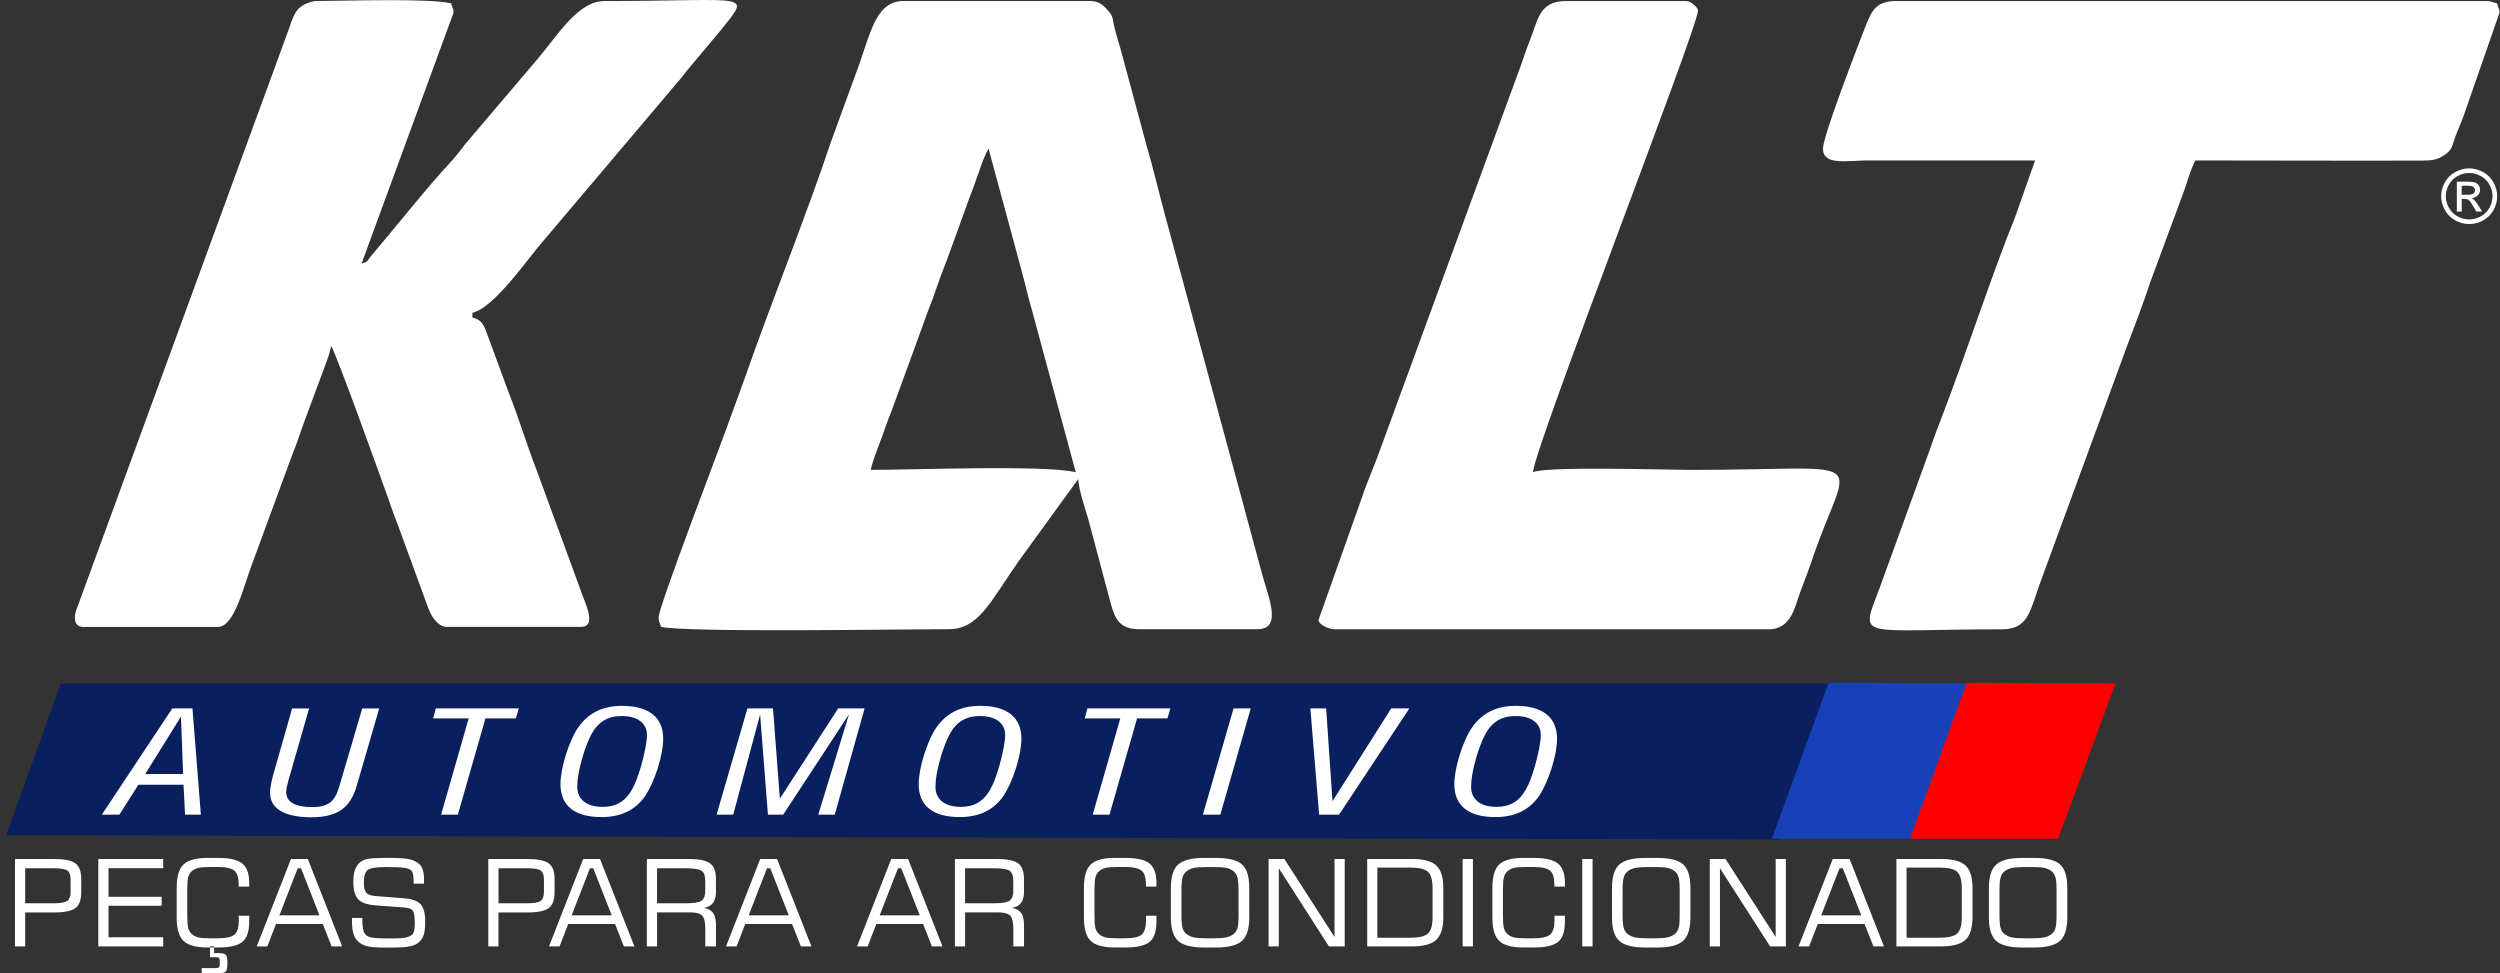 <svg xmlns="http://www.w3.org/2000/svg" width="375" height="146" viewBox="0 0 375 146" fill="none"><rect x="0" y="0" width="375" height="146" fill="#333333" stroke="none"/><g clip-path="url(#clip0_359_253)"><path fill-rule="evenodd" clip-rule="evenodd" d="M273.448 22.307C273.448 24.884 277.101 24.067 280.164 24.067H305.265L302.234 32.657C298.817 41.05 294.853 53.257 291.274 62.546C290.647 64.168 290.185 65.341 289.665 66.921L281.881 88.368C278.984 96.083 278.56 94.397 300.319 94.397C302.385 94.397 303.479 93.597 304.203 92.279C304.868 91.073 305.453 89.003 305.931 87.669L319.262 51.347C320.426 48.327 321.585 45.201 322.55 42.309L327.588 28.683C328.151 27.125 328.543 25.513 329.31 24.067C340.624 24.067 351.959 24.126 363.273 24.089C364.904 24.084 365.655 23.95 366.669 23.246C367.881 22.403 367.758 22.019 368.262 20.61C368.595 19.682 369.045 18.69 369.469 17.59L374.92 1.915C374.92 1.11 374.802 1.505 374.566 0.507C373.772 0.326 373.75 0.155 372.795 0.155H284.402C281.473 0.155 280.749 1.601 279.901 3.767C278.829 6.498 273.442 20.36 273.442 22.307H273.448ZM12.518 94.04H32.673C35.242 94.04 36.621 87.595 37.871 84.442L43.837 68.217C44.614 66.318 45.108 64.685 45.811 62.796L48.767 54.836C49.142 53.748 49.561 52.825 49.641 51.838C50.446 52.995 57.516 72.784 57.72 73.339C58.45 75.281 58.895 76.812 59.689 78.765L63.648 89.596C63.959 90.476 64.372 91.666 64.769 92.349C65.172 93.042 66.014 94.034 66.963 94.034H87.118C89.629 94.034 87.735 90.438 87.167 88.715L80.552 70.682C78.969 66.606 77.864 62.807 76.266 58.773L72.945 49.768C72.51 48.61 72.189 47.975 70.858 47.623V46.919C74.206 46.145 79.34 38.553 81.373 36.28L102.053 11.839C102.66 11.162 102.703 10.959 103.309 10.271L108.132 4.519C112.708 -1.264 112.665 0.155 90.659 0.155C86.721 0.155 83.664 5.271 80.649 8.835L69.796 21.597C69.141 22.44 68.358 23.507 67.586 24.324C63.981 28.176 59.255 34.194 55.623 38.446C54.995 39.182 55.365 39.23 54.239 39.529L68.031 1.91C68.031 1.104 67.913 1.499 67.677 0.502C64.238 -0.293 51.894 0.149 47.522 0.149C46.524 0.149 45.323 0.758 44.791 1.297C44.126 1.963 43.756 3.1 43.407 4.14L11.418 91.585C11.096 92.514 11.021 94.04 12.518 94.04ZM148.286 22.307L153.162 40.313C153.763 42.485 154.144 44.288 154.772 46.444L161.365 70.831C156.553 69.716 137.278 70.479 130.604 70.479C131.087 68.42 132.031 66.408 132.68 64.456C133.05 63.34 133.367 62.562 133.737 61.644L139.289 46.422C140.142 44.347 140.636 42.57 141.457 40.495C142.304 38.35 142.937 36.451 143.737 34.322C144.429 32.481 145.115 30.384 145.909 28.394C146.381 27.199 147.578 23.321 148.28 22.312L148.286 22.307ZM98.786 92.631C98.786 91.009 107.933 67.246 109.489 62.839C110.261 60.652 110.91 59.03 111.651 56.901C115.647 45.441 120.964 32.316 124.639 21.293L128.968 9.422C130.733 4.252 131.65 0.149 135.556 0.149H163.489C164.739 0.149 165.415 0.71 166.08 1.441C167.051 2.513 166.81 2.614 167.191 4.204C167.443 5.245 167.802 6.365 168.049 7.219L171.933 21.64C173.108 25.62 174.015 29.691 175.114 33.596L189.427 86.522C190.5 90.177 192.195 94.381 188.596 94.381H170.919C167.958 94.381 167.287 92.909 166.622 90.567L163.291 78.055C162.765 76.22 161.874 73.691 161.724 71.877L152.83 84.127C148.463 90.374 146.821 94.376 142.277 94.376C135.657 94.376 102.949 94.909 99.141 94.024C98.904 93.026 98.786 93.421 98.786 92.615V92.631ZM197.785 92.983L204.233 74.779C204.818 72.992 205.698 70.917 206.476 68.921L228.192 9.646C228.589 8.569 228.846 7.64 229.302 6.53C230.74 3.009 230.788 0.155 234.908 0.155H252.939C253.674 0.155 254.704 1.184 254.704 1.563C254.704 4.098 230.032 67.395 229.957 70.837C231.91 69.903 249.725 70.484 253.647 70.484C281.94 70.484 277.3 67.555 271.72 84.239C270.959 86.522 270.202 88.171 269.478 90.444C268.845 92.418 267.869 94.392 265.315 94.392H200.258C199.255 94.392 197.785 93.688 197.785 92.983Z" fill="white"></path><path fill-rule="evenodd" clip-rule="evenodd" d="M9.112 102.528H275.648L267.059 125.929L0.92 125.283L9.112 102.528Z" fill="#0A1F5E"></path><path fill-rule="evenodd" clip-rule="evenodd" d="M274.907 102.411L296.601 102.512L288.007 125.806H265.787L274.269 102.469H274.907V102.411Z" fill="#1840B8"></path><path fill-rule="evenodd" clip-rule="evenodd" d="M295.631 102.411L317.325 102.512L308.726 125.806H286.511L294.992 102.469H295.631V102.411Z" fill="#FF0000"></path><path fill-rule="evenodd" clip-rule="evenodd" d="M21.788 116.096H27.469L27.142 107.495L21.788 116.096ZM17.909 122.199H15.275L25.849 106.257H28.869L30.13 122.199H27.759L27.528 117.707H20.758L17.909 122.199ZM43.252 117.072C43.241 117.104 43.23 117.152 43.225 117.205C43.037 117.888 42.935 118.422 42.935 118.811C42.935 119.564 43.263 120.124 43.922 120.503C44.582 120.876 45.575 121.063 46.884 121.063C48.01 121.063 48.869 120.844 49.469 120.412C50.065 119.98 50.526 119.206 50.854 118.107L54.33 106.273H56.878L53.514 117.851C53.026 119.548 52.248 120.769 51.181 121.5C50.113 122.231 48.611 122.594 46.685 122.594C44.759 122.594 43.15 122.274 42.093 121.644C41.031 121.01 40.505 120.097 40.505 118.913C40.505 118.635 40.543 118.257 40.629 117.776C40.709 117.291 40.822 116.795 40.967 116.288L43.815 106.273H46.363L43.257 117.083L43.252 117.072ZM68.686 122.199H66.164L70.3 107.762H64.963L65.376 106.257H77.822L77.376 107.762H72.816L68.68 122.199H68.686ZM93.245 107.405C92.204 107.405 91.314 107.629 90.568 108.082C89.822 108.536 89.195 109.229 88.696 110.168C88.465 110.611 88.234 111.123 88.014 111.699C87.789 112.281 87.574 112.9 87.376 113.572C87.102 114.543 86.904 115.386 86.775 116.085C86.652 116.789 86.587 117.43 86.587 118C86.587 118.966 86.925 119.708 87.596 120.241C88.266 120.769 89.205 121.031 90.418 121.031C91.421 121.031 92.285 120.817 92.998 120.385C93.722 119.953 94.323 119.292 94.811 118.406C95.042 118.006 95.273 117.51 95.498 116.912C95.723 116.314 95.949 115.642 96.168 114.89C96.448 113.903 96.662 113.001 96.812 112.185C96.963 111.374 97.043 110.734 97.043 110.27C97.043 109.373 96.705 108.674 96.034 108.162C95.364 107.655 94.43 107.405 93.24 107.405H93.245ZM84.071 117.648C84.071 117.056 84.141 116.379 84.275 115.626C84.415 114.879 84.618 114.063 84.887 113.193C85.155 112.35 85.439 111.593 85.745 110.921C86.046 110.243 86.378 109.64 86.732 109.117C87.483 108.034 88.406 107.223 89.495 106.684C90.579 106.145 91.85 105.879 93.299 105.879C95.31 105.879 96.844 106.3 97.896 107.138C98.953 107.981 99.478 109.203 99.478 110.814C99.478 111.406 99.409 112.073 99.275 112.815C99.135 113.551 98.931 114.356 98.663 115.226C98.406 116.037 98.121 116.784 97.816 117.472C97.504 118.16 97.183 118.769 96.85 119.292C96.115 120.391 95.192 121.212 94.098 121.751C92.993 122.29 91.705 122.562 90.225 122.562C88.213 122.562 86.684 122.141 85.638 121.303C84.592 120.465 84.071 119.249 84.071 117.648ZM109.982 122.199H107.488L112.118 106.257H115.948L116.978 119.804L125.733 106.257H129.692L125.213 122.199H122.74L127.348 107.148L117.477 122.199H115.191L114.017 107.17L109.982 122.199ZM146.977 107.405C145.936 107.405 145.046 107.629 144.3 108.082C143.554 108.536 142.927 109.229 142.428 110.168C142.197 110.611 141.966 111.123 141.746 111.699C141.521 112.281 141.306 112.9 141.108 113.572C140.834 114.543 140.636 115.386 140.507 116.085C140.384 116.789 140.319 117.43 140.319 118C140.319 118.966 140.657 119.708 141.328 120.241C141.999 120.769 142.937 121.031 144.15 121.031C145.153 121.031 146.017 120.817 146.73 120.385C147.454 119.953 148.055 119.292 148.543 118.406C148.774 118.006 149.005 117.51 149.23 116.912C149.455 116.314 149.681 115.642 149.901 114.89C150.18 113.903 150.394 113.001 150.544 112.185C150.695 111.374 150.775 110.734 150.775 110.27C150.775 109.373 150.437 108.674 149.766 108.162C149.096 107.655 148.162 107.405 146.972 107.405H146.977ZM137.803 117.648C137.803 117.056 137.873 116.379 138.007 115.626C138.147 114.879 138.351 114.063 138.619 113.193C138.887 112.35 139.171 111.593 139.477 110.921C139.778 110.243 140.11 109.64 140.464 109.117C141.215 108.034 142.138 107.223 143.227 106.684C144.311 106.145 145.582 105.879 147.031 105.879C149.042 105.879 150.577 106.3 151.628 107.138C152.685 107.981 153.211 109.203 153.211 110.814C153.211 111.406 153.141 112.073 153.007 112.815C152.867 113.551 152.663 114.356 152.395 115.226C152.138 116.037 151.853 116.784 151.548 117.472C151.236 118.16 150.915 118.769 150.582 119.292C149.847 120.391 148.924 121.212 147.83 121.751C146.725 122.29 145.437 122.562 143.957 122.562C141.945 122.562 140.416 122.141 139.37 121.303C138.324 120.465 137.803 119.249 137.803 117.648ZM166.429 122.199H163.908L168.044 107.762H162.706L163.119 106.257H175.565L175.12 107.762H170.56L166.424 122.199H166.429ZM183.049 122.199H180.436L185.034 106.257H187.614L183.049 122.199ZM200.859 122.199H197.871L196.551 106.257H198.923L199.872 120.183L208.686 106.257H211.406L200.859 122.199ZM227.323 107.405C226.282 107.405 225.392 107.629 224.646 108.082C223.9 108.536 223.273 109.229 222.774 110.168C222.543 110.611 222.312 111.123 222.092 111.699C221.867 112.281 221.652 112.9 221.454 113.572C221.18 114.543 220.982 115.386 220.853 116.085C220.73 116.789 220.665 117.43 220.665 118C220.665 118.966 221.003 119.708 221.674 120.241C222.344 120.769 223.283 121.031 224.496 121.031C225.499 121.031 226.363 120.817 227.076 120.385C227.8 119.953 228.401 119.292 228.889 118.406C229.12 118.006 229.351 117.51 229.576 116.912C229.801 116.314 230.027 115.642 230.247 114.89C230.526 113.903 230.74 113.001 230.89 112.185C231.041 111.374 231.121 110.734 231.121 110.27C231.121 109.373 230.783 108.674 230.112 108.162C229.442 107.655 228.508 107.405 227.317 107.405H227.323ZM218.149 117.648C218.149 117.056 218.219 116.379 218.353 115.626C218.493 114.879 218.697 114.063 218.965 113.193C219.233 112.35 219.517 111.593 219.823 110.921C220.124 110.243 220.456 109.64 220.81 109.117C221.561 108.034 222.484 107.223 223.573 106.684C224.657 106.145 225.928 105.879 227.376 105.879C229.388 105.879 230.923 106.3 231.974 107.138C233.031 107.981 233.557 109.203 233.557 110.814C233.557 111.406 233.487 112.073 233.353 112.815C233.213 113.551 233.009 114.356 232.741 115.226C232.484 116.037 232.199 116.784 231.893 117.472C231.582 118.16 231.26 118.769 230.928 119.292C230.193 120.391 229.27 121.212 228.176 121.751C227.071 122.29 225.783 122.562 224.303 122.562C222.291 122.562 220.762 122.141 219.716 121.303C218.67 120.465 218.149 119.249 218.149 117.648Z" fill="white"></path><path fill-rule="evenodd" clip-rule="evenodd" d="M10.587 133.82V131.893C10.587 131.259 10.431 130.821 10.115 130.592C9.799 130.357 9.117 130.24 8.071 130.24H3.774V135.489H8.071C9.101 135.489 9.777 135.367 10.104 135.127C10.426 134.887 10.587 134.449 10.587 133.825V133.82ZM2.245 141.956V128.847H8.087C9.648 128.847 10.716 129.066 11.306 129.503C11.896 129.941 12.186 130.72 12.186 131.84V133.82C12.186 134.972 11.896 135.772 11.317 136.21C10.732 136.653 9.659 136.871 8.087 136.871H3.774V141.956H2.245ZM14.745 141.956V128.847H24.482V130.234H16.274V134.524H24.251V135.858H16.274V140.585H24.482V141.956H14.745ZM26.504 133.179C26.504 131.499 26.842 130.33 27.523 129.674C28.204 129.018 29.401 128.687 31.128 128.687H32.748C34.454 128.687 35.656 128.97 36.348 129.535C37.04 130.101 37.383 131.067 37.383 132.422V132.993H35.801V132.63C35.801 131.637 35.586 130.96 35.157 130.597C34.728 130.234 33.886 130.047 32.636 130.047H31.563C30.726 130.047 30.114 130.095 29.728 130.192C29.347 130.293 29.031 130.453 28.773 130.682C28.521 130.906 28.339 131.195 28.237 131.557C28.135 131.92 28.087 132.576 28.087 133.531V137.266C28.087 138.216 28.135 138.872 28.237 139.235C28.344 139.598 28.521 139.886 28.773 140.11C29.025 140.339 29.337 140.499 29.701 140.601C30.066 140.697 30.683 140.745 31.557 140.745H32.63C33.913 140.745 34.766 140.558 35.189 140.174C35.608 139.79 35.822 139.059 35.822 137.981C35.822 137.816 35.822 137.688 35.817 137.602C35.817 137.517 35.812 137.432 35.806 137.357H37.383V138.221C37.383 139.678 37.051 140.697 36.38 141.262C35.71 141.833 34.503 142.121 32.748 142.121H31.128C29.406 142.121 28.204 141.79 27.523 141.134C26.842 140.478 26.504 139.31 26.504 137.629V133.185V133.179ZM32.115 141.956H31.504V143.578H32.233C32.598 143.578 32.807 143.62 32.872 143.706C32.936 143.791 32.968 144.01 32.968 144.367C32.968 144.768 32.931 145.013 32.856 145.093C32.781 145.173 32.577 145.216 32.249 145.216H30.259V145.989H32.727C33.322 145.989 33.703 145.904 33.864 145.733C34.031 145.557 34.111 145.12 34.111 144.41C34.111 143.764 34.025 143.359 33.848 143.204C33.671 143.044 33.29 142.964 32.705 142.964H32.11V141.956H32.115ZM41.911 137.303H47.925L45.151 130.24H44.658L41.911 137.303ZM38.515 141.956L43.644 128.847H46.171L51.326 141.956H49.743L48.418 138.6H41.396L40.103 141.956H38.521H38.515ZM52.807 137.688H54.352V137.933C54.352 138.712 54.416 139.288 54.539 139.656C54.663 140.024 54.867 140.286 55.151 140.441C55.371 140.558 55.72 140.643 56.186 140.691C56.653 140.745 57.613 140.766 59.067 140.766C59.856 140.766 60.467 140.718 60.902 140.622C61.336 140.521 61.658 140.366 61.873 140.152C61.991 140.035 62.077 139.838 62.136 139.555C62.189 139.272 62.216 138.893 62.216 138.408C62.216 137.432 62.109 136.823 61.905 136.573C61.696 136.322 61.288 136.172 60.677 136.13L56.396 135.81C55.114 135.719 54.228 135.415 53.74 134.903C53.247 134.39 53 133.531 53 132.32C53 131.557 53.08 130.944 53.241 130.48C53.402 130.015 53.665 129.631 54.024 129.327C54.303 129.092 54.695 128.927 55.199 128.826C55.704 128.73 56.594 128.682 57.865 128.682H58.359C59.781 128.682 60.784 128.746 61.363 128.879C61.948 129.007 62.431 129.231 62.822 129.546C63.091 129.759 63.289 130.058 63.413 130.453C63.541 130.842 63.606 131.328 63.606 131.915C63.606 132.086 63.606 132.214 63.6 132.304C63.6 132.395 63.595 132.475 63.59 132.55H62.045V132.224C62.045 131.744 62.018 131.376 61.953 131.12C61.894 130.864 61.803 130.677 61.669 130.554C61.476 130.373 61.133 130.245 60.639 130.17C60.14 130.095 59.207 130.058 57.823 130.058C56.438 130.058 55.494 130.213 55.13 130.517C54.765 130.821 54.577 131.435 54.577 132.347C54.577 133.099 54.7 133.617 54.936 133.9C55.172 134.188 55.634 134.353 56.321 134.406L60.687 134.748C61.83 134.839 62.629 135.137 63.091 135.639C63.547 136.14 63.777 136.978 63.777 138.152C63.777 139.011 63.718 139.656 63.6 140.088C63.482 140.521 63.289 140.878 63.016 141.166C62.678 141.524 62.227 141.774 61.658 141.918C61.09 142.063 60.054 142.137 58.552 142.137H57.86C56.583 142.137 55.677 142.073 55.146 141.95C54.615 141.828 54.175 141.614 53.815 141.305C53.467 141.022 53.209 140.643 53.048 140.158C52.882 139.678 52.801 139.064 52.801 138.322V137.677L52.807 137.688ZM81.588 133.82V131.893C81.588 131.259 81.432 130.821 81.116 130.592C80.799 130.357 80.118 130.24 79.072 130.24H74.775V135.489H79.072C80.102 135.489 80.778 135.367 81.105 135.127C81.427 134.887 81.588 134.449 81.588 133.825V133.82ZM73.246 141.956V128.847H79.088C80.649 128.847 81.717 129.066 82.307 129.503C82.897 129.941 83.186 130.72 83.186 131.84V133.82C83.186 134.972 82.897 135.772 82.317 136.21C81.733 136.653 80.66 136.871 79.088 136.871H74.769V141.956H73.24H73.246ZM85.746 137.303H91.759L88.986 130.24H88.492L85.746 137.303ZM82.355 141.956H83.938L85.231 138.6H92.253L93.578 141.956H95.16L90.005 128.847H87.478L82.35 141.956H82.355ZM102.982 130.24H98.556V135.489H102.982C104.135 135.489 104.892 135.356 105.251 135.084C105.611 134.812 105.788 134.332 105.788 133.633V132.102C105.788 131.392 105.616 130.906 105.267 130.64C104.924 130.373 104.162 130.245 102.982 130.245V130.24ZM97.027 141.956V128.847H103.293C104.854 128.847 105.922 129.066 106.512 129.503C107.102 129.941 107.392 130.72 107.392 131.84V133.82C107.392 134.508 107.247 135.047 106.952 135.441C106.657 135.831 106.206 136.076 105.605 136.172C106.265 136.322 106.726 136.589 106.995 136.973C107.263 137.362 107.397 137.97 107.397 138.808V141.956H105.793V139.256C105.793 138.317 105.637 137.682 105.321 137.351C105.004 137.021 104.393 136.855 103.481 136.855H98.561V141.956H97.033H97.027ZM112.3 137.303H118.314L115.541 130.24H115.047L112.3 137.303ZM108.905 141.956L114.033 128.847H116.56L121.715 141.956H120.133L118.808 138.6H111.785L110.492 141.956H108.91H108.905ZM131.951 137.303H137.965L135.191 130.24H134.698L131.951 137.303ZM128.561 141.956L133.689 128.847H136.216L141.371 141.956H139.789L138.464 138.6H131.441L130.148 141.956H128.566H128.561ZM149.188 130.24H144.762V135.489H149.188C150.341 135.489 151.097 135.356 151.457 135.084C151.816 134.812 151.993 134.332 151.993 133.633V132.102C151.993 131.392 151.822 130.906 151.473 130.64C151.129 130.373 150.368 130.245 149.188 130.245V130.24ZM143.233 141.956V128.847H149.499C151.06 128.847 152.127 129.066 152.717 129.503C153.308 129.941 153.597 130.72 153.597 131.84V133.82C153.597 134.508 153.452 135.047 153.157 135.441C152.862 135.831 152.412 136.076 151.811 136.172C152.471 136.322 152.932 136.589 153.2 136.973C153.468 137.362 153.603 137.97 153.603 138.808V141.956H151.999V139.256C151.999 138.317 151.843 137.682 151.526 137.351C151.21 137.021 150.598 136.855 149.686 136.855H144.767V141.956H143.238H143.233ZM162.588 133.179C162.588 131.499 162.926 130.33 163.608 129.674C164.289 129.018 165.485 128.687 167.213 128.687H168.833C170.539 128.687 171.74 128.97 172.432 129.535C173.124 130.101 173.468 131.067 173.468 132.422V132.993H171.885V132.63C171.885 131.637 171.671 130.96 171.241 130.597C170.812 130.234 169.97 130.047 168.72 130.047H167.647C166.81 130.047 166.199 130.095 165.812 130.192C165.432 130.293 165.115 130.453 164.858 130.682C164.605 130.906 164.423 131.195 164.321 131.557C164.219 131.92 164.171 132.576 164.171 133.531V137.266C164.171 138.216 164.219 138.872 164.321 139.235C164.428 139.598 164.605 139.886 164.858 140.11C165.11 140.339 165.421 140.499 165.786 140.601C166.15 140.697 166.767 140.745 167.642 140.745H168.715C169.997 140.745 170.85 140.558 171.274 140.174C171.692 139.79 171.907 139.059 171.907 137.981C171.907 137.816 171.907 137.688 171.901 137.602C171.901 137.517 171.896 137.432 171.891 137.357H173.468V138.221C173.468 139.678 173.135 140.697 172.465 141.262C171.794 141.833 170.587 142.121 168.833 142.121H167.213C165.491 142.121 164.289 141.79 163.608 141.134C162.926 140.478 162.588 139.31 162.588 137.629V133.185V133.179ZM181.928 130.058H181.069C180.098 130.058 179.406 130.111 179.004 130.208C178.602 130.309 178.253 130.474 177.958 130.709C177.684 130.933 177.491 131.232 177.384 131.611C177.271 131.99 177.218 132.64 177.218 133.558V137.271C177.218 138.189 177.277 138.829 177.384 139.203C177.497 139.576 177.684 139.875 177.958 140.094C178.253 140.329 178.596 140.494 179.004 140.595C179.406 140.697 180.098 140.745 181.069 140.745H181.928C182.899 140.745 183.596 140.691 184.004 140.595C184.412 140.494 184.766 140.329 185.055 140.094C185.324 139.875 185.511 139.587 185.619 139.224C185.726 138.861 185.78 138.21 185.78 137.271V133.542C185.78 132.619 185.721 131.968 185.613 131.589C185.501 131.211 185.313 130.912 185.039 130.688C184.755 130.458 184.412 130.298 184.004 130.197C183.602 130.101 182.904 130.053 181.928 130.053V130.058ZM175.63 133.185C175.63 131.509 175.995 130.341 176.729 129.679C177.459 129.018 178.763 128.687 180.635 128.687H182.384C184.272 128.687 185.576 129.012 186.305 129.663C187.03 130.314 187.389 131.488 187.389 133.185V137.629C187.389 139.31 187.019 140.483 186.284 141.14C185.549 141.796 184.251 142.127 182.384 142.127H180.635C178.763 142.127 177.464 141.801 176.729 141.14C175.995 140.483 175.63 139.315 175.63 137.629V133.185ZM190.291 141.956V128.847H192.657L200.178 140.547V128.847H201.707V141.956H199.341L191.82 130.24V141.956H190.291ZM205.081 141.956V128.847H211.782C213.52 128.847 214.743 129.172 215.446 129.823C216.149 130.474 216.497 131.611 216.497 133.227V137.554C216.497 139.181 216.143 140.323 215.441 140.979C214.738 141.636 213.52 141.961 211.787 141.961H205.087L205.081 141.956ZM206.605 140.659H211.524C212.855 140.659 213.756 140.446 214.207 140.014C214.663 139.587 214.888 138.771 214.888 137.565V133.329C214.888 132.064 214.663 131.211 214.212 130.784C213.761 130.352 212.866 130.138 211.524 130.138H206.605V140.649V140.659ZM219.394 141.956V128.847H220.939V141.956H219.394ZM223.858 133.179C223.858 131.499 224.196 130.33 224.877 129.674C225.558 129.018 226.755 128.687 228.482 128.687H230.102C231.808 128.687 233.01 128.97 233.702 129.535C234.394 130.101 234.737 131.067 234.737 132.422V132.993H233.155V132.63C233.155 131.637 232.94 130.96 232.511 130.597C232.082 130.234 231.239 130.047 229.989 130.047H228.917C228.08 130.047 227.468 130.095 227.082 130.192C226.701 130.293 226.384 130.453 226.127 130.682C225.875 130.906 225.692 131.195 225.59 131.557C225.488 131.92 225.44 132.576 225.44 133.531V137.266C225.44 138.216 225.488 138.872 225.59 139.235C225.698 139.598 225.875 139.886 226.127 140.11C226.379 140.339 226.69 140.499 227.055 140.601C227.42 140.697 228.037 140.745 228.911 140.745H229.984C231.266 140.745 232.119 140.558 232.543 140.174C232.961 139.79 233.176 139.059 233.176 137.981C233.176 137.816 233.176 137.688 233.171 137.602C233.171 137.517 233.165 137.432 233.16 137.357H234.737V138.221C234.737 139.678 234.405 140.697 233.734 141.262C233.063 141.833 231.856 142.121 230.102 142.121H228.482C226.76 142.121 225.558 141.79 224.877 141.134C224.196 140.478 223.858 139.31 223.858 137.629V133.185V133.179ZM237.339 141.956V128.847H238.884V141.956H237.339ZM248.1 130.058H247.242C246.271 130.058 245.579 130.111 245.177 130.208C244.774 130.309 244.426 130.474 244.131 130.709C243.857 130.933 243.664 131.232 243.557 131.611C243.444 131.99 243.39 132.64 243.39 133.558V137.271C243.39 138.189 243.449 138.829 243.557 139.203C243.669 139.576 243.857 139.875 244.131 140.094C244.426 140.329 244.769 140.494 245.177 140.595C245.579 140.697 246.271 140.745 247.242 140.745H248.1C249.071 140.745 249.769 140.691 250.176 140.595C250.584 140.494 250.938 140.329 251.228 140.094C251.496 139.875 251.684 139.587 251.791 139.224C251.899 138.861 251.952 138.21 251.952 137.271V133.542C251.952 132.619 251.893 131.968 251.786 131.589C251.673 131.211 251.485 130.912 251.212 130.688C250.928 130.458 250.584 130.298 250.176 130.197C249.774 130.101 249.077 130.053 248.1 130.053V130.058ZM241.802 133.185C241.802 131.509 242.167 130.341 242.902 129.679C243.632 129.018 244.935 128.687 246.808 128.687H248.556C250.445 128.687 251.748 129.012 252.478 129.663C253.202 130.314 253.562 131.488 253.562 133.185V137.629C253.562 139.31 253.191 140.483 252.456 141.14C251.722 141.796 250.418 142.127 248.556 142.127H246.808C244.935 142.127 243.637 141.801 242.902 141.14C242.167 140.483 241.802 139.315 241.802 137.629V133.185ZM256.464 141.956V128.847H258.83L266.351 140.547V128.847H267.88V141.956H265.514L257.993 130.24V141.956H256.464ZM273.18 137.303H279.194L276.42 130.24H275.927L273.18 137.303ZM269.784 141.956L274.913 128.847H277.44L282.595 141.956H281.012L279.687 138.6H272.665L271.372 141.956H269.79H269.784ZM284.462 141.956V128.847H291.162C292.9 128.847 294.123 129.172 294.826 129.823C295.529 130.474 295.878 131.611 295.878 133.227V137.554C295.878 139.181 295.524 140.323 294.821 140.979C294.118 141.636 292.9 141.961 291.168 141.961H284.467L284.462 141.956ZM285.985 140.659H290.905C292.241 140.659 293.136 140.446 293.587 140.014C294.043 139.587 294.268 138.771 294.268 137.565V133.329C294.268 132.064 294.043 131.211 293.592 130.784C293.142 130.352 292.246 130.138 290.905 130.138H285.985V140.649V140.659ZM304.633 130.058H303.774C302.803 130.058 302.111 130.111 301.709 130.208C301.307 130.309 300.958 130.474 300.663 130.709C300.389 130.933 300.196 131.232 300.089 131.611C299.976 131.99 299.923 132.64 299.923 133.558V137.271C299.923 138.189 299.982 138.829 300.089 139.203C300.202 139.576 300.389 139.875 300.663 140.094C300.958 140.329 301.301 140.494 301.709 140.595C302.111 140.697 302.803 140.745 303.774 140.745H304.633C305.604 140.745 306.301 140.691 306.709 140.595C307.117 140.494 307.471 140.329 307.76 140.094C308.029 139.875 308.216 139.587 308.324 139.224C308.431 138.861 308.485 138.21 308.485 137.271V133.542C308.485 132.619 308.426 131.968 308.318 131.589C308.206 131.211 308.018 130.912 307.744 130.688C307.46 130.458 307.117 130.298 306.709 130.197C306.307 130.101 305.609 130.053 304.633 130.053V130.058ZM298.335 133.185C298.335 131.509 298.7 130.341 299.434 129.679C300.164 129.018 301.468 128.687 303.34 128.687H305.089C306.977 128.687 308.281 129.012 309.01 129.663C309.735 130.314 310.094 131.488 310.094 133.185V137.629C310.094 139.31 309.724 140.483 308.989 141.14C308.254 141.796 306.95 142.127 305.089 142.127H303.34C301.468 142.127 300.169 141.801 299.434 141.14C298.7 140.483 298.335 139.315 298.335 137.629V133.185Z" fill="white"></path><path fill-rule="evenodd" clip-rule="evenodd" d="M370.376 25.257C371.079 25.257 371.771 25.439 372.442 25.796C373.112 26.154 373.638 26.671 374.013 27.338C374.389 28.01 374.577 28.709 374.577 29.435C374.577 30.16 374.394 30.849 374.024 31.51C373.654 32.177 373.139 32.689 372.474 33.057C371.809 33.426 371.111 33.607 370.382 33.607C369.652 33.607 368.955 33.426 368.289 33.057C367.624 32.689 367.104 32.177 366.734 31.51C366.364 30.849 366.176 30.155 366.176 29.435C366.176 28.715 366.364 28.01 366.739 27.338C367.115 26.671 367.64 26.154 368.311 25.796C368.982 25.433 369.674 25.257 370.376 25.257ZM370.376 25.946C369.786 25.946 369.212 26.095 368.649 26.399C368.091 26.698 367.651 27.13 367.34 27.69C367.023 28.25 366.868 28.832 366.868 29.435C366.868 30.038 367.023 30.614 367.335 31.163C367.646 31.713 368.075 32.145 368.633 32.455C369.191 32.764 369.77 32.919 370.376 32.919C370.982 32.919 371.562 32.764 372.12 32.455C372.678 32.145 373.112 31.718 373.418 31.163C373.724 30.614 373.879 30.038 373.879 29.435C373.879 28.832 373.724 28.25 373.407 27.69C373.096 27.13 372.656 26.698 372.098 26.399C371.54 26.1 370.966 25.946 370.376 25.946ZM368.531 31.74H369.26V29.835H369.69C369.947 29.835 370.14 29.883 370.274 29.984C370.467 30.123 370.725 30.475 371.041 31.03L371.444 31.734H372.329L371.776 30.854C371.514 30.438 371.288 30.139 371.106 29.963C371.009 29.872 370.881 29.792 370.72 29.723C371.111 29.691 371.422 29.558 371.658 29.312C371.894 29.072 372.012 28.784 372.012 28.459C372.012 28.224 371.943 28.005 371.803 27.802C371.658 27.594 371.471 27.45 371.235 27.37C370.999 27.285 370.612 27.247 370.081 27.247H368.525V31.74H368.531ZM369.26 29.211H370.146C370.569 29.211 370.859 29.147 371.009 29.024C371.165 28.901 371.24 28.731 371.24 28.528C371.24 28.395 371.202 28.277 371.127 28.17C371.052 28.064 370.95 27.989 370.822 27.936C370.687 27.882 370.446 27.856 370.087 27.856H369.255V29.205L369.26 29.211Z" fill="white"></path></g><defs><clipPath id="clip0_359_253"><rect width="374" height="146" fill="white" transform="translate(0.92)"></rect></clipPath></defs></svg>